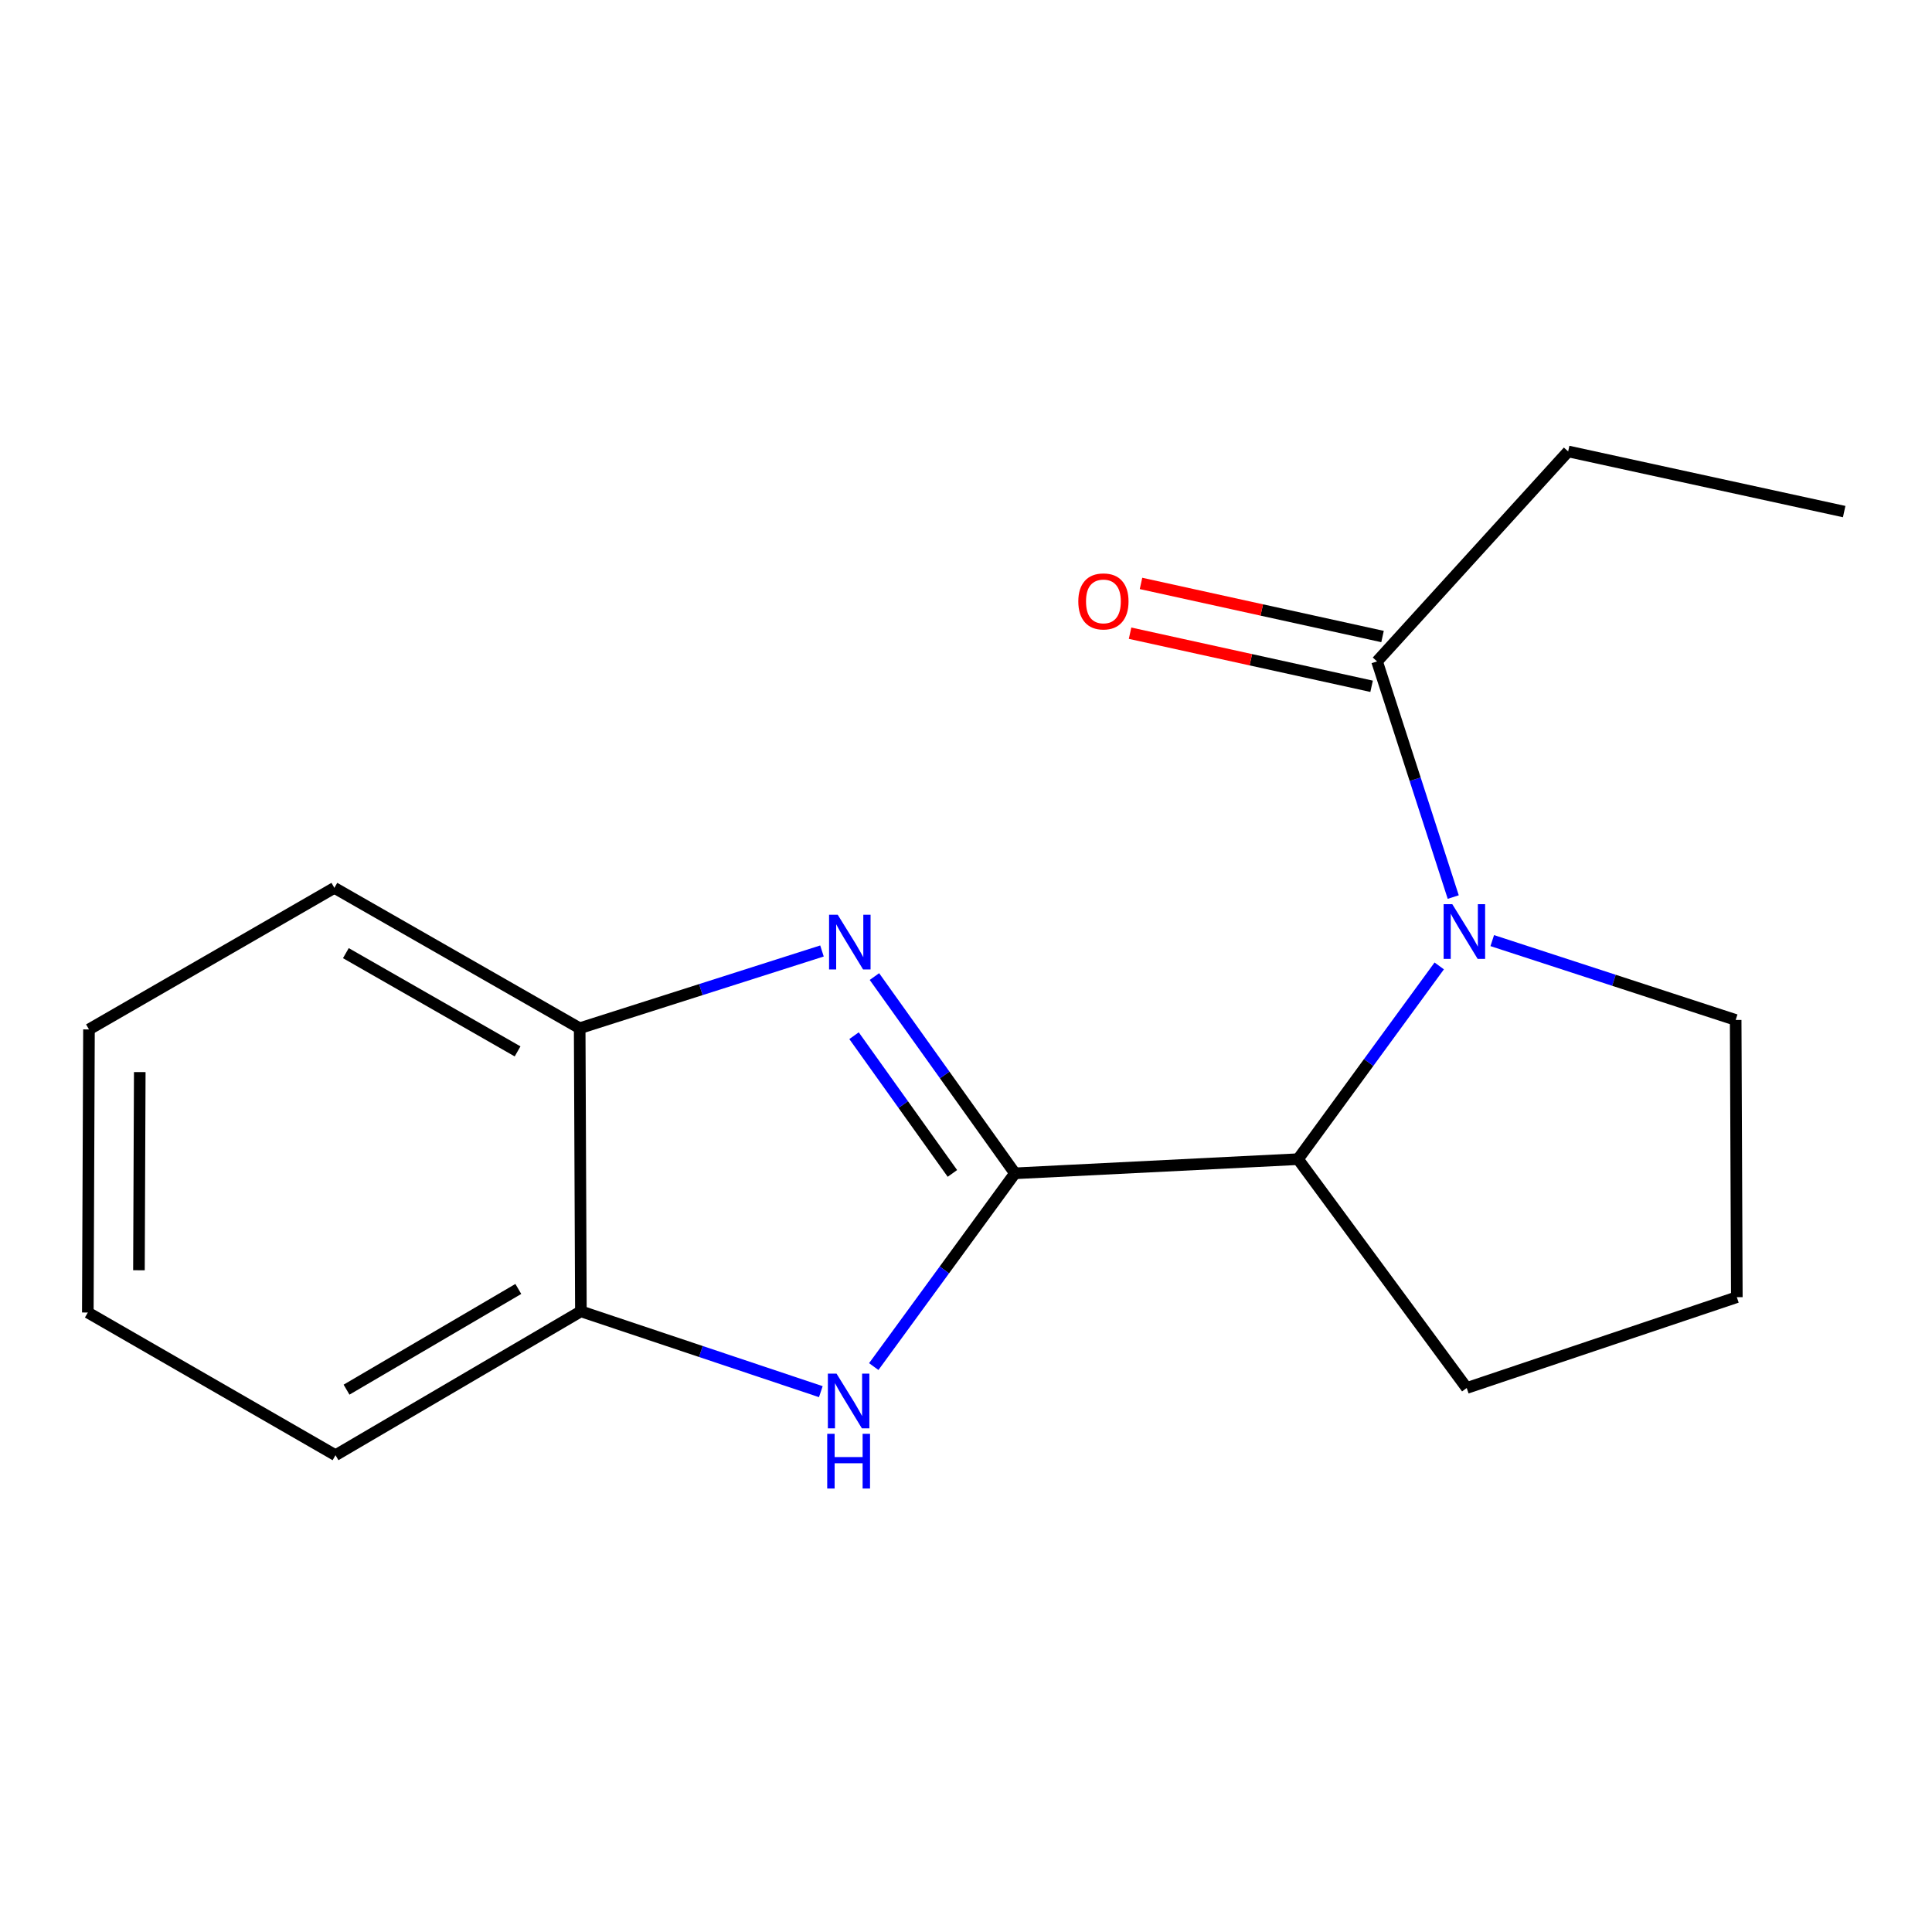 <?xml version='1.0' encoding='iso-8859-1'?>
<svg version='1.1' baseProfile='full'
              xmlns='http://www.w3.org/2000/svg'
                      xmlns:rdkit='http://www.rdkit.org/xml'
                      xmlns:xlink='http://www.w3.org/1999/xlink'
                  xml:space='preserve'
width='1000px' height='1000px' viewBox='0 0 1000 1000'>
<!-- END OF HEADER -->
<rect style='opacity:1.0;fill:#FFFFFF;stroke:none' width='1000' height='1000' x='0' y='0'> </rect>
<path class='bond-0' d='M 525.336,607.305 L 488.969,556.387' style='fill:none;fill-rule:evenodd;stroke:#000000;stroke-width:6px;stroke-linecap:butt;stroke-linejoin:miter;stroke-opacity:1' />
<path class='bond-0' d='M 488.969,556.387 L 452.602,505.468' style='fill:none;fill-rule:evenodd;stroke:#0000FF;stroke-width:6px;stroke-linecap:butt;stroke-linejoin:miter;stroke-opacity:1' />
<path class='bond-0' d='M 492.962,607.359 L 467.505,571.716' style='fill:none;fill-rule:evenodd;stroke:#000000;stroke-width:6px;stroke-linecap:butt;stroke-linejoin:miter;stroke-opacity:1' />
<path class='bond-0' d='M 467.505,571.716 L 442.048,536.073' style='fill:none;fill-rule:evenodd;stroke:#0000FF;stroke-width:6px;stroke-linecap:butt;stroke-linejoin:miter;stroke-opacity:1' />
<path class='bond-2' d='M 525.336,607.305 L 488.796,657.322' style='fill:none;fill-rule:evenodd;stroke:#000000;stroke-width:6px;stroke-linecap:butt;stroke-linejoin:miter;stroke-opacity:1' />
<path class='bond-2' d='M 488.796,657.322 L 452.257,707.338' style='fill:none;fill-rule:evenodd;stroke:#0000FF;stroke-width:6px;stroke-linecap:butt;stroke-linejoin:miter;stroke-opacity:1' />
<path class='bond-3' d='M 525.336,607.305 L 671.854,599.978' style='fill:none;fill-rule:evenodd;stroke:#000000;stroke-width:6px;stroke-linecap:butt;stroke-linejoin:miter;stroke-opacity:1' />
<path class='bond-5' d='M 425.454,492.225 L 362.747,512.216' style='fill:none;fill-rule:evenodd;stroke:#0000FF;stroke-width:6px;stroke-linecap:butt;stroke-linejoin:miter;stroke-opacity:1' />
<path class='bond-5' d='M 362.747,512.216 L 300.041,532.207' style='fill:none;fill-rule:evenodd;stroke:#000000;stroke-width:6px;stroke-linecap:butt;stroke-linejoin:miter;stroke-opacity:1' />
<path class='bond-1' d='M 744.943,499.959 L 708.399,549.969' style='fill:none;fill-rule:evenodd;stroke:#0000FF;stroke-width:6px;stroke-linecap:butt;stroke-linejoin:miter;stroke-opacity:1' />
<path class='bond-1' d='M 708.399,549.969 L 671.854,599.978' style='fill:none;fill-rule:evenodd;stroke:#000000;stroke-width:6px;stroke-linecap:butt;stroke-linejoin:miter;stroke-opacity:1' />
<path class='bond-4' d='M 752.192,464.318 L 732.479,403.331' style='fill:none;fill-rule:evenodd;stroke:#0000FF;stroke-width:6px;stroke-linecap:butt;stroke-linejoin:miter;stroke-opacity:1' />
<path class='bond-4' d='M 732.479,403.331 L 712.766,342.344' style='fill:none;fill-rule:evenodd;stroke:#000000;stroke-width:6px;stroke-linecap:butt;stroke-linejoin:miter;stroke-opacity:1' />
<path class='bond-8' d='M 772.389,486.856 L 835.384,507.392' style='fill:none;fill-rule:evenodd;stroke:#0000FF;stroke-width:6px;stroke-linecap:butt;stroke-linejoin:miter;stroke-opacity:1' />
<path class='bond-8' d='M 835.384,507.392 L 898.379,527.928' style='fill:none;fill-rule:evenodd;stroke:#000000;stroke-width:6px;stroke-linecap:butt;stroke-linejoin:miter;stroke-opacity:1' />
<path class='bond-6' d='M 424.854,720.327 L 362.763,699.533' style='fill:none;fill-rule:evenodd;stroke:#0000FF;stroke-width:6px;stroke-linecap:butt;stroke-linejoin:miter;stroke-opacity:1' />
<path class='bond-6' d='M 362.763,699.533 L 300.671,678.74' style='fill:none;fill-rule:evenodd;stroke:#000000;stroke-width:6px;stroke-linecap:butt;stroke-linejoin:miter;stroke-opacity:1' />
<path class='bond-9' d='M 671.854,599.978 L 759.173,718.421' style='fill:none;fill-rule:evenodd;stroke:#000000;stroke-width:6px;stroke-linecap:butt;stroke-linejoin:miter;stroke-opacity:1' />
<path class='bond-7' d='M 715.598,329.464 L 653.091,315.722' style='fill:none;fill-rule:evenodd;stroke:#000000;stroke-width:6px;stroke-linecap:butt;stroke-linejoin:miter;stroke-opacity:1' />
<path class='bond-7' d='M 653.091,315.722 L 590.584,301.98' style='fill:none;fill-rule:evenodd;stroke:#FF0000;stroke-width:6px;stroke-linecap:butt;stroke-linejoin:miter;stroke-opacity:1' />
<path class='bond-7' d='M 709.934,355.224 L 647.428,341.483' style='fill:none;fill-rule:evenodd;stroke:#000000;stroke-width:6px;stroke-linecap:butt;stroke-linejoin:miter;stroke-opacity:1' />
<path class='bond-7' d='M 647.428,341.483 L 584.921,327.741' style='fill:none;fill-rule:evenodd;stroke:#FF0000;stroke-width:6px;stroke-linecap:butt;stroke-linejoin:miter;stroke-opacity:1' />
<path class='bond-10' d='M 712.766,342.344 L 811.676,233.66' style='fill:none;fill-rule:evenodd;stroke:#000000;stroke-width:6px;stroke-linecap:butt;stroke-linejoin:miter;stroke-opacity:1' />
<path class='bond-12' d='M 300.041,532.207 L 173.07,459.556' style='fill:none;fill-rule:evenodd;stroke:#000000;stroke-width:6px;stroke-linecap:butt;stroke-linejoin:miter;stroke-opacity:1' />
<path class='bond-12' d='M 267.896,544.202 L 179.017,493.347' style='fill:none;fill-rule:evenodd;stroke:#000000;stroke-width:6px;stroke-linecap:butt;stroke-linejoin:miter;stroke-opacity:1' />
<path class='bond-17' d='M 300.041,532.207 L 300.671,678.74' style='fill:none;fill-rule:evenodd;stroke:#000000;stroke-width:6px;stroke-linecap:butt;stroke-linejoin:miter;stroke-opacity:1' />
<path class='bond-13' d='M 300.671,678.74 L 173.656,753.208' style='fill:none;fill-rule:evenodd;stroke:#000000;stroke-width:6px;stroke-linecap:butt;stroke-linejoin:miter;stroke-opacity:1' />
<path class='bond-13' d='M 268.279,667.156 L 179.368,719.284' style='fill:none;fill-rule:evenodd;stroke:#000000;stroke-width:6px;stroke-linecap:butt;stroke-linejoin:miter;stroke-opacity:1' />
<path class='bond-18' d='M 898.379,527.928 L 898.98,671.413' style='fill:none;fill-rule:evenodd;stroke:#000000;stroke-width:6px;stroke-linecap:butt;stroke-linejoin:miter;stroke-opacity:1' />
<path class='bond-11' d='M 759.173,718.421 L 898.98,671.413' style='fill:none;fill-rule:evenodd;stroke:#000000;stroke-width:6px;stroke-linecap:butt;stroke-linejoin:miter;stroke-opacity:1' />
<path class='bond-14' d='M 811.676,233.66 L 954.545,264.799' style='fill:none;fill-rule:evenodd;stroke:#000000;stroke-width:6px;stroke-linecap:butt;stroke-linejoin:miter;stroke-opacity:1' />
<path class='bond-15' d='M 173.07,459.556 L 46.055,532.822' style='fill:none;fill-rule:evenodd;stroke:#000000;stroke-width:6px;stroke-linecap:butt;stroke-linejoin:miter;stroke-opacity:1' />
<path class='bond-16' d='M 173.656,753.208 L 45.455,679.355' style='fill:none;fill-rule:evenodd;stroke:#000000;stroke-width:6px;stroke-linecap:butt;stroke-linejoin:miter;stroke-opacity:1' />
<path class='bond-19' d='M 46.055,532.822 L 45.455,679.355' style='fill:none;fill-rule:evenodd;stroke:#000000;stroke-width:6px;stroke-linecap:butt;stroke-linejoin:miter;stroke-opacity:1' />
<path class='bond-19' d='M 72.341,554.91 L 71.92,657.483' style='fill:none;fill-rule:evenodd;stroke:#000000;stroke-width:6px;stroke-linecap:butt;stroke-linejoin:miter;stroke-opacity:1' />
<path  class='atom-1' d='M 433.603 473.471
L 442.883 488.471
Q 443.803 489.951, 445.283 492.631
Q 446.763 495.311, 446.843 495.471
L 446.843 473.471
L 450.603 473.471
L 450.603 501.791
L 446.723 501.791
L 436.763 485.391
Q 435.603 483.471, 434.363 481.271
Q 433.163 479.071, 432.803 478.391
L 432.803 501.791
L 429.123 501.791
L 429.123 473.471
L 433.603 473.471
' fill='#0000FF'/>
<path  class='atom-2' d='M 751.697 467.991
L 760.977 482.991
Q 761.897 484.471, 763.377 487.151
Q 764.857 489.831, 764.937 489.991
L 764.937 467.991
L 768.697 467.991
L 768.697 496.311
L 764.817 496.311
L 754.857 479.911
Q 753.697 477.991, 752.457 475.791
Q 751.257 473.591, 750.897 472.911
L 750.897 496.311
L 747.217 496.311
L 747.217 467.991
L 751.697 467.991
' fill='#0000FF'/>
<path  class='atom-3' d='M 432.987 710.987
L 442.267 725.987
Q 443.187 727.467, 444.667 730.147
Q 446.147 732.827, 446.227 732.987
L 446.227 710.987
L 449.987 710.987
L 449.987 739.307
L 446.107 739.307
L 436.147 722.907
Q 434.987 720.987, 433.747 718.787
Q 432.547 716.587, 432.187 715.907
L 432.187 739.307
L 428.507 739.307
L 428.507 710.987
L 432.987 710.987
' fill='#0000FF'/>
<path  class='atom-3' d='M 428.167 742.139
L 432.007 742.139
L 432.007 754.179
L 446.487 754.179
L 446.487 742.139
L 450.327 742.139
L 450.327 770.459
L 446.487 770.459
L 446.487 757.379
L 432.007 757.379
L 432.007 770.459
L 428.167 770.459
L 428.167 742.139
' fill='#0000FF'/>
<path  class='atom-8' d='M 558.127 311.286
Q 558.127 304.486, 561.487 300.686
Q 564.847 296.886, 571.127 296.886
Q 577.407 296.886, 580.767 300.686
Q 584.127 304.486, 584.127 311.286
Q 584.127 318.166, 580.727 322.086
Q 577.327 325.966, 571.127 325.966
Q 564.887 325.966, 561.487 322.086
Q 558.127 318.206, 558.127 311.286
M 571.127 322.766
Q 575.447 322.766, 577.767 319.886
Q 580.127 316.966, 580.127 311.286
Q 580.127 305.726, 577.767 302.926
Q 575.447 300.086, 571.127 300.086
Q 566.807 300.086, 564.447 302.886
Q 562.127 305.686, 562.127 311.286
Q 562.127 317.006, 564.447 319.886
Q 566.807 322.766, 571.127 322.766
' fill='#FF0000'/>
</svg>
